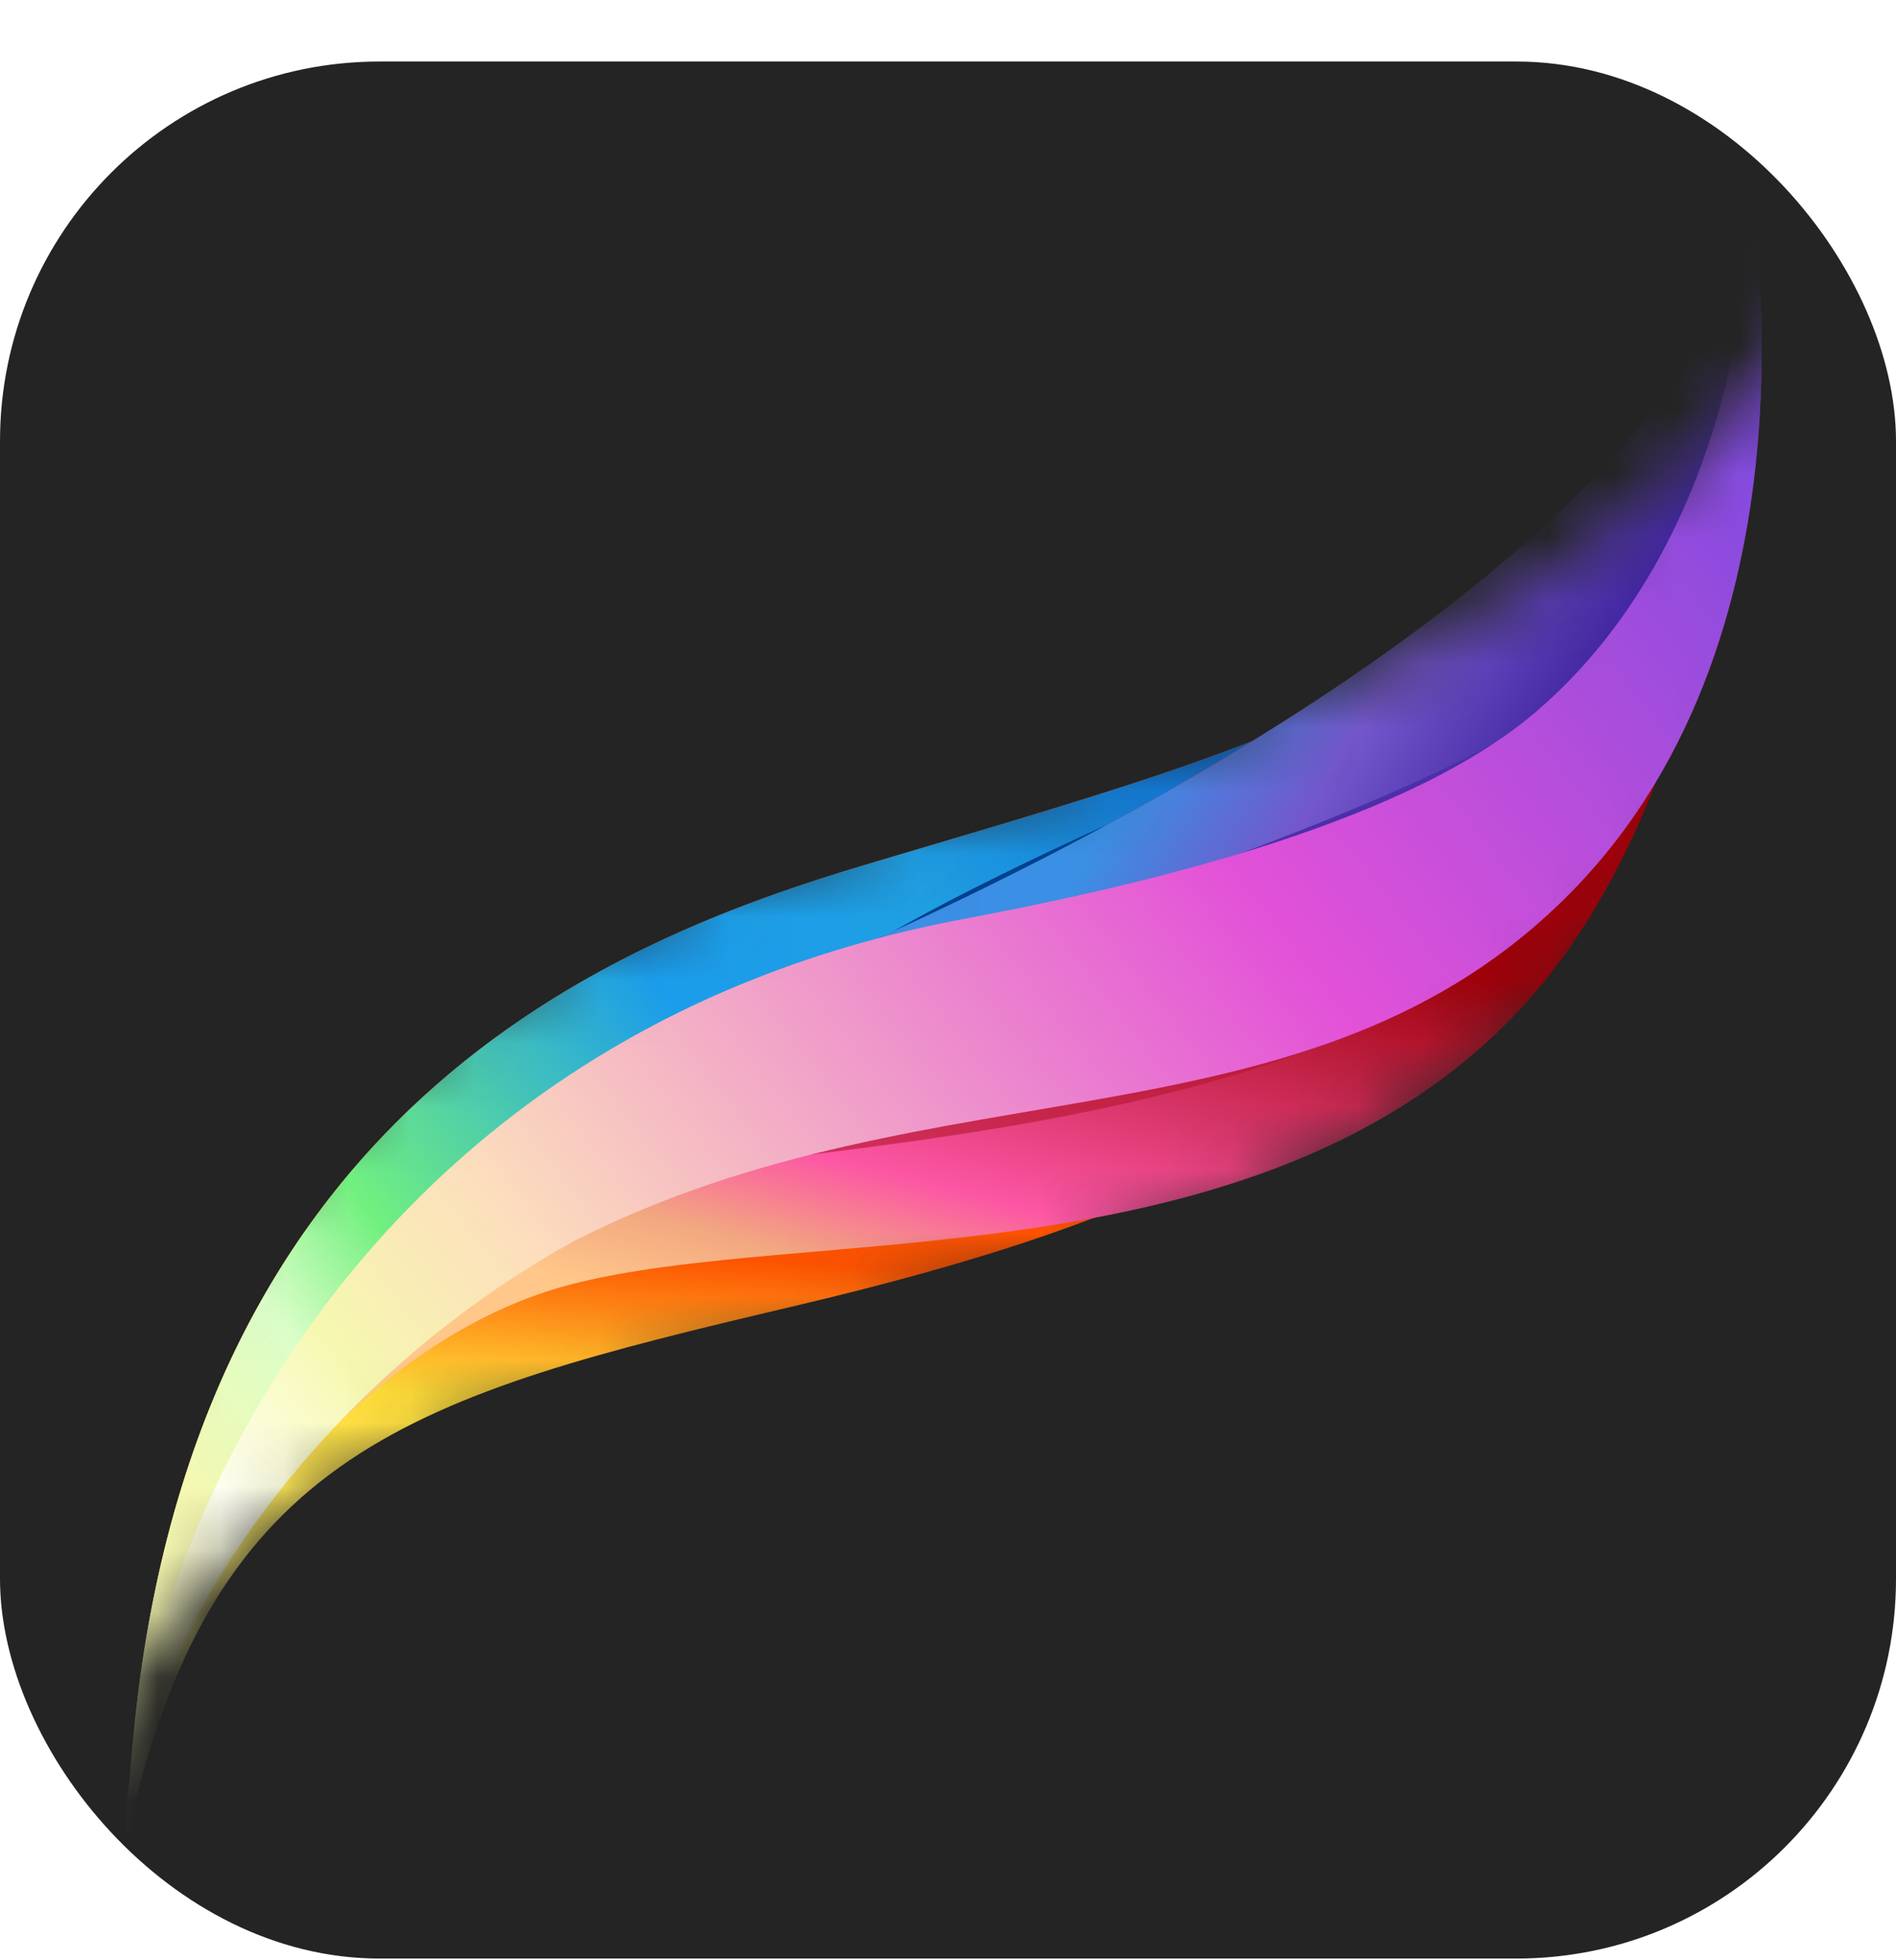 <svg width="30" height="31" viewBox="0 0 30 31" fill="none" xmlns="http://www.w3.org/2000/svg">
<rect y="0.973" width="30" height="30" rx="6.005" fill="#242424"/>
<mask id="mask0_712_2965" style="mask-type:alpha" maskUnits="userSpaceOnUse" x="0" y="0" width="30" height="31">
<path d="M13.652 13.255C8.864 14.664 0.408 17.885 0 30.973C2.241 23.825 5.298 22.919 12.226 21.308C19.154 19.698 23.686 17.62 27.305 12.981C30.924 8.342 29.852 0.973 29.852 0.973C29.852 4.798 27.101 7.315 24.452 9.127C21.803 10.939 18.441 11.845 13.652 13.255Z" fill="#733C3C"/>
</mask>
<g mask="url(#mask0_712_2965)">
<path d="M13.747 13.659C9.63 14.885 2.36 17.688 2.01 29.075C3.324 22.944 6.565 22.068 12.521 20.666C18.477 19.265 21.718 17.688 25.309 13.396C28.901 9.104 27.674 2.973 27.674 2.973C27.674 6.301 25.309 8.491 23.032 10.068C20.755 11.644 17.864 12.433 13.747 13.659Z" fill="url(#paint0_linear_712_2965)"/>
<path d="M2.06 28.069C2.037 28.397 2.02 28.732 2.01 29.075C1.987 28.762 2.005 28.425 2.06 28.069C2.795 17.521 9.754 14.848 13.747 13.659C17.864 12.433 20.755 11.644 23.032 10.068C25.309 8.491 27.674 6.301 27.674 2.973C27.674 2.973 28.901 9.104 25.309 13.396C21.718 17.688 18.74 15.936 12.784 17.338C7.347 18.617 2.64 24.348 2.06 28.069Z" fill="url(#paint1_linear_712_2965)"/>
<path d="M13.398 15.06C5.271 18.672 1.923 25.513 2.01 29.075C2.273 25.659 5.339 21.279 9.018 20.316C12.697 19.352 19.792 20.316 23.909 16.111C28.026 11.907 27.675 2.973 27.675 2.973C27.675 6.478 22.069 11.206 13.398 15.06Z" fill="url(#paint2_linear_712_2965)"/>
<g filter="url(#filter0_f_712_2965)">
<path d="M9.66 18.28C8.786 19.078 7.636 20.05 5.777 21.367C6.796 20.226 8.217 19.171 9.66 18.28C11.888 16.248 12.335 15.341 18.17 12.748C26.842 8.893 27.15 6.916 27.15 3.41C27.15 3.41 28.113 8.753 24.259 12.87C20.405 16.987 16.201 15.41 15.5 15.498C15.046 15.555 12.315 16.642 9.66 18.28Z" fill="#00418F"/>
</g>
<path d="M13.398 15.06C5.271 18.672 1.923 25.513 2.01 29.075C2.273 25.659 5.689 19.002 11.295 17.951C16.901 16.9 20.405 16.987 24.259 12.871C28.113 8.754 27.675 2.973 27.675 2.973C27.675 6.478 22.069 11.206 13.398 15.06Z" fill="url(#paint3_linear_712_2965)"/>
<g filter="url(#filter1_f_712_2965)">
<path d="M6.25 20.817C5.757 21.296 5.52 21.607 5.427 21.63C5.613 21.391 5.895 21.112 6.25 20.817C7.601 19.5 10.878 16.911 18.39 15.498C20.843 15.031 22.507 13.571 24.697 11.732C26.887 9.892 27.675 6.301 27.675 2.973C27.675 2.973 28.989 9.892 24.872 14.097C20.756 18.301 11.383 18.039 9.544 18.827C8.262 19.376 7.065 20.138 6.25 20.817Z" fill="#B4162E" fill-opacity="0.6"/>
</g>
<g filter="url(#filter2_f_712_2965)">
<path d="M13.572 15.761C11.382 16.812 10.419 17.513 6.915 19.79C9.017 18.477 9.28 18.652 13.134 16.549C18.828 13.659 20.054 17.688 24.171 13.484C28.288 9.279 27.674 2.973 27.674 2.973C27.674 6.301 27.061 9.104 24.872 10.944C22.682 12.783 15.762 14.71 13.572 15.761Z" fill="#4C2FA9"/>
</g>
<path d="M15.237 14.535C4.989 16.462 1.923 25.513 2.011 29.075C2.273 25.659 5.252 21.717 9.106 19.615C14.799 16.725 20.756 18.301 24.872 14.097C28.989 9.892 27.675 2.973 27.675 2.973C27.675 6.301 26.449 9.454 24.259 11.294C22.069 13.133 17.69 14.068 15.237 14.535Z" fill="url(#paint4_linear_712_2965)"/>
</g>
<defs>
<filter id="filter0_f_712_2965" x="2.414" y="0.047" width="28.207" height="24.684" filterUnits="userSpaceOnUse" color-interpolation-filters="sRGB">
<feFlood flood-opacity="0" result="BackgroundImageFix"/>
<feBlend mode="normal" in="SourceGraphic" in2="BackgroundImageFix" result="shape"/>
<feGaussianBlur stdDeviation="1.682" result="effect1_foregroundBlur_712_2965"/>
</filter>
<filter id="filter1_f_712_2965" x="4.418" y="1.964" width="24.466" height="20.674" filterUnits="userSpaceOnUse" color-interpolation-filters="sRGB">
<feFlood flood-opacity="0" result="BackgroundImageFix"/>
<feBlend mode="normal" in="SourceGraphic" in2="BackgroundImageFix" result="shape"/>
<feGaussianBlur stdDeviation="0.505" result="effect1_foregroundBlur_712_2965"/>
</filter>
<filter id="filter2_f_712_2965" x="6.214" y="2.272" width="22.194" height="18.218" filterUnits="userSpaceOnUse" color-interpolation-filters="sRGB">
<feFlood flood-opacity="0" result="BackgroundImageFix"/>
<feBlend mode="normal" in="SourceGraphic" in2="BackgroundImageFix" result="shape"/>
<feGaussianBlur stdDeviation="0.35" result="effect1_foregroundBlur_712_2965"/>
</filter>
<linearGradient id="paint0_linear_712_2965" x1="8.754" y1="19.703" x2="8.141" y2="28.812" gradientUnits="userSpaceOnUse">
<stop stop-color="#FD5200"/>
<stop offset="0.272" stop-color="#FFDC38"/>
<stop offset="0.963" stop-color="#F3FEAB"/>
</linearGradient>
<linearGradient id="paint1_linear_712_2965" x1="19.003" y1="9.892" x2="1.747" y2="22.331" gradientUnits="userSpaceOnUse">
<stop stop-color="#0C64CC"/>
<stop offset="0.285" stop-color="#1F9FE3"/>
<stop offset="0.485" stop-color="#1B9DEB"/>
<stop offset="0.757" stop-color="#72F07F"/>
<stop offset="0.858" stop-color="#DBFEC8"/>
<stop offset="0.991" stop-color="#F6F9B1"/>
</linearGradient>
<linearGradient id="paint2_linear_712_2965" x1="19.095" y1="4.087" x2="12.96" y2="27.761" gradientUnits="userSpaceOnUse">
<stop offset="0.407" stop-color="#9E010A"/>
<stop offset="0.624" stop-color="#FC56A4"/>
<stop offset="0.689" stop-color="#F2A780"/>
<stop offset="0.743" stop-color="#FFC78A"/>
</linearGradient>
<linearGradient id="paint3_linear_712_2965" x1="27.237" y1="7.265" x2="19.88" y2="2.885" gradientUnits="userSpaceOnUse">
<stop stop-color="#4226A2"/>
<stop offset="0.322" stop-color="#7357CB"/>
<stop offset="0.628" stop-color="#3B8FE4"/>
</linearGradient>
<linearGradient id="paint4_linear_712_2965" x1="28.026" y1="6.389" x2="2.361" y2="26.448" gradientUnits="userSpaceOnUse">
<stop stop-color="#7C4ADF"/>
<stop offset="0.346" stop-color="#E251D8"/>
<stop offset="0.73" stop-color="#FCDFBC"/>
<stop offset="0.831" stop-color="#F6F8B0"/>
<stop offset="0.919" stop-color="#FFFFF2"/>
<stop offset="0.989" stop-color="#F6F8B0"/>
</linearGradient>
</defs>
</svg>
